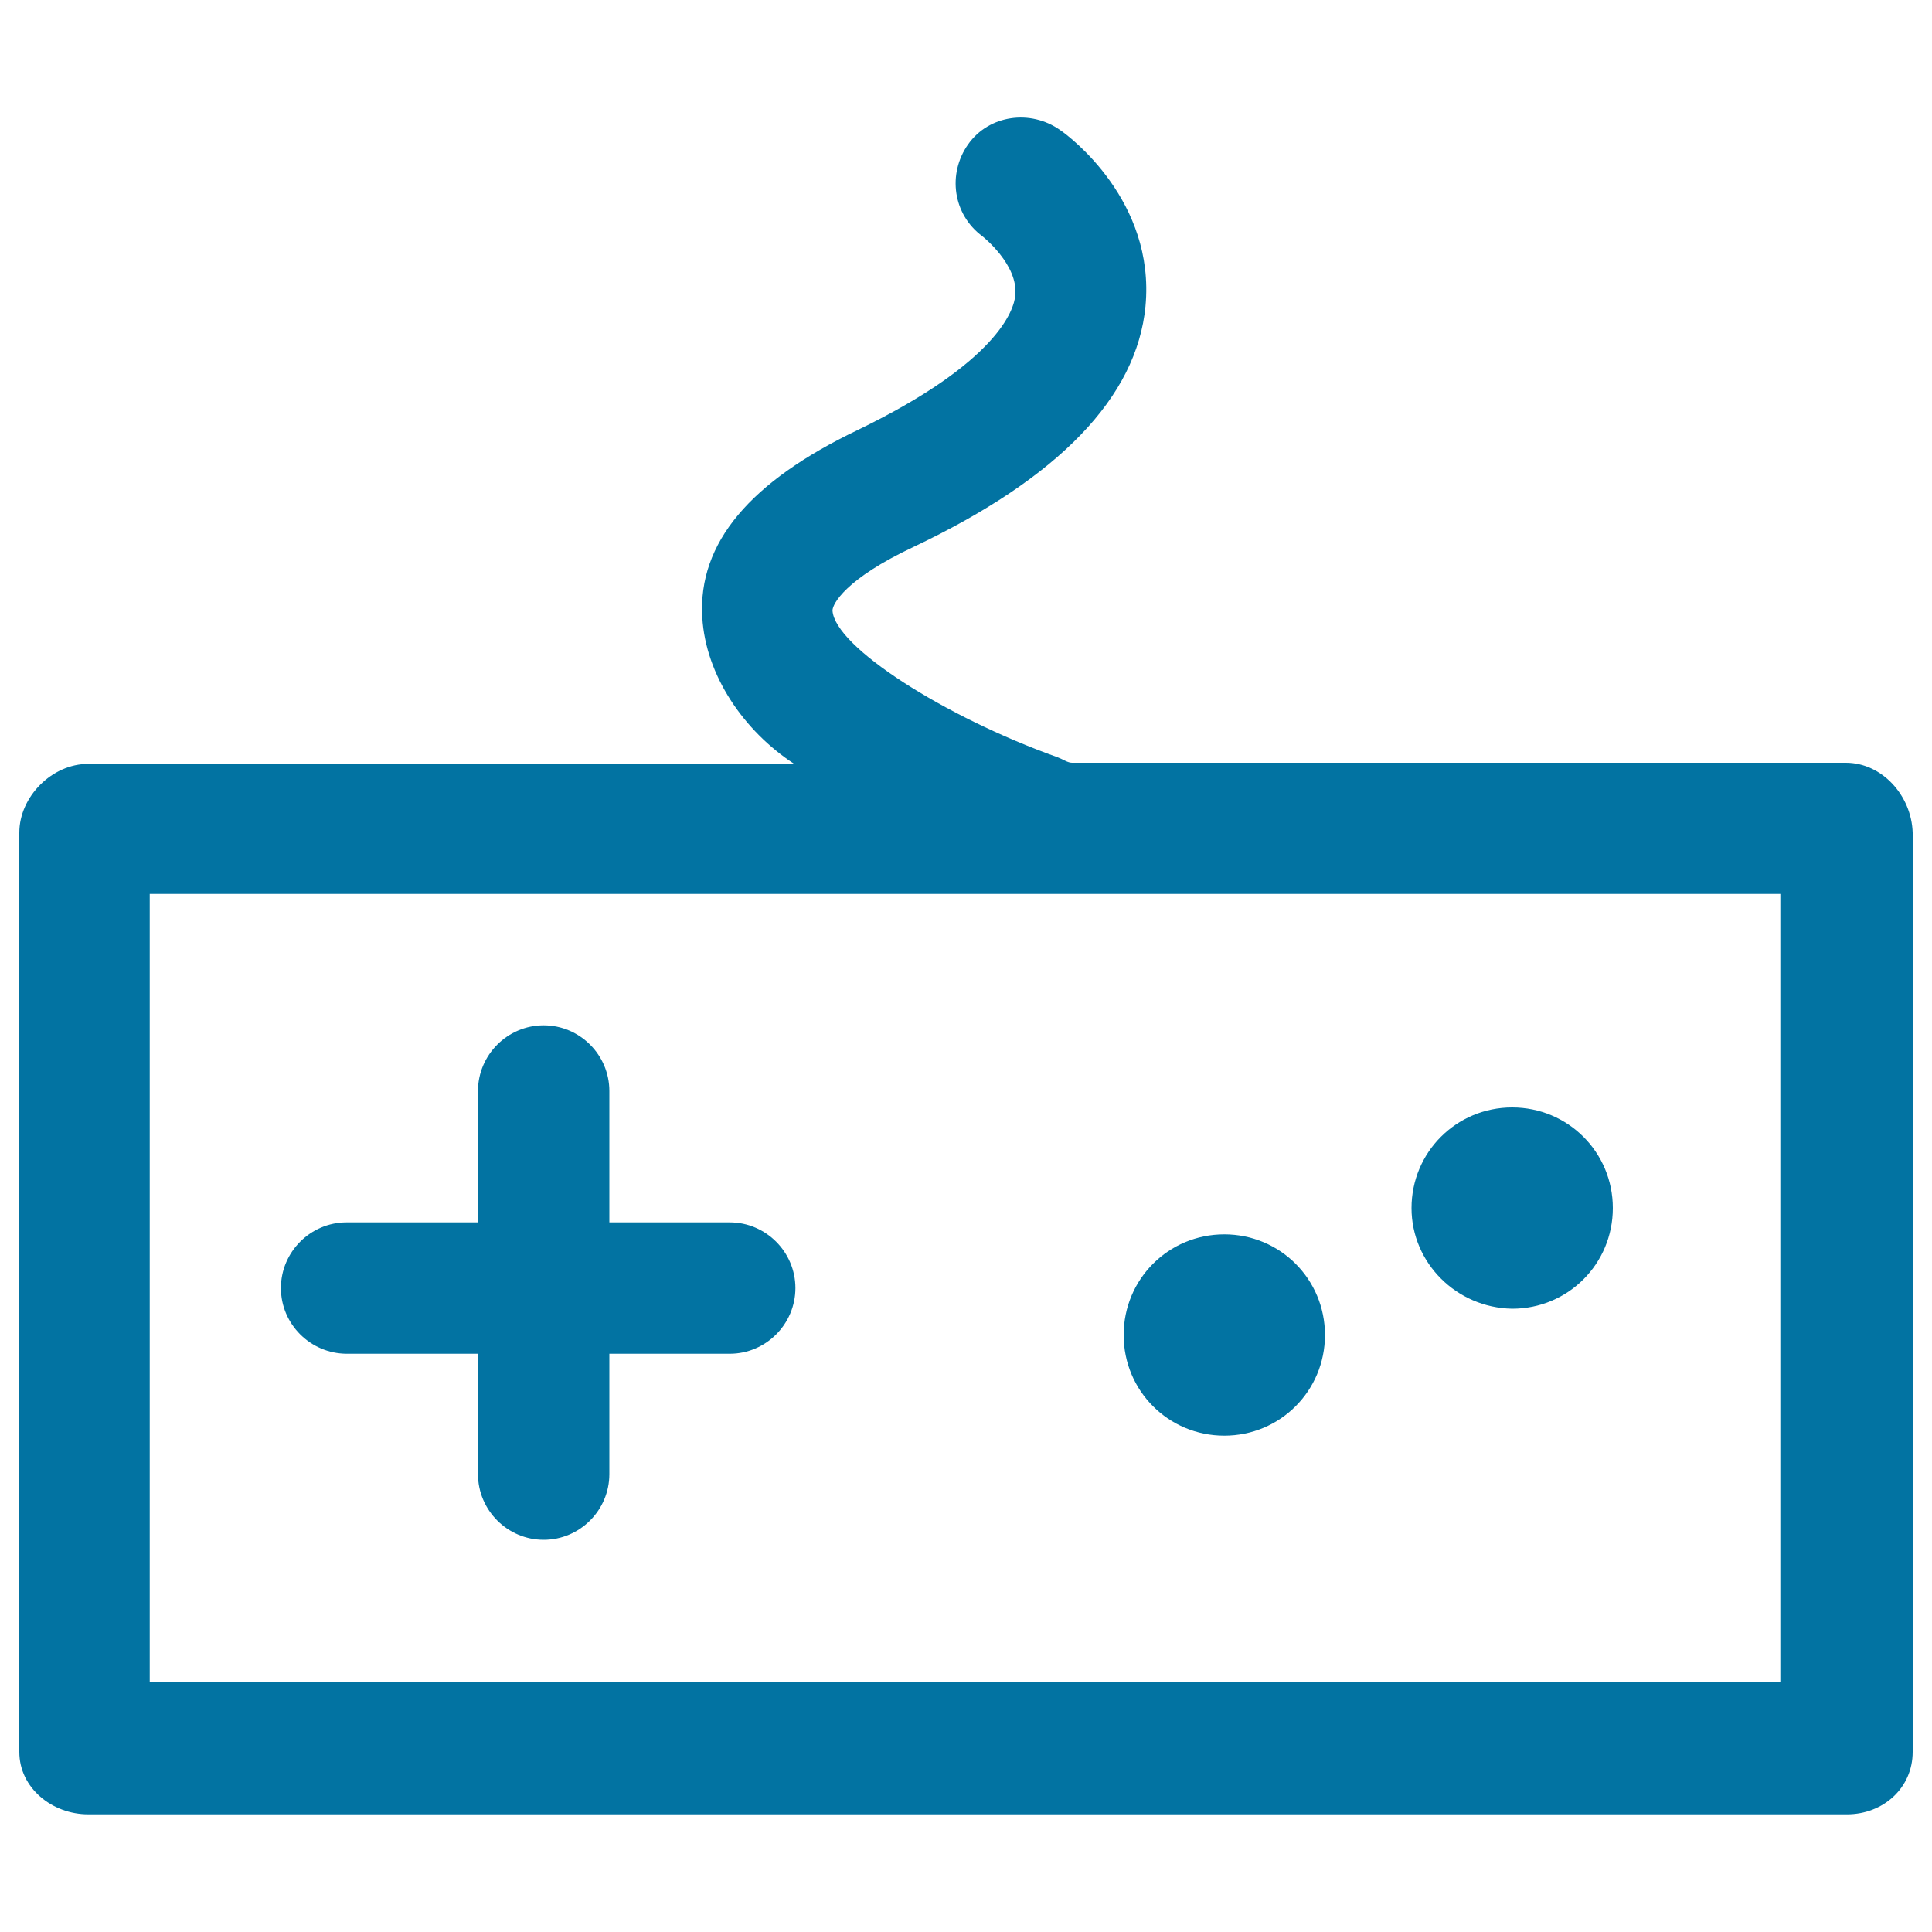 <svg xmlns="http://www.w3.org/2000/svg" viewBox="0 0 1000 1000" style="fill:#0273a2">
<title>Gamepad SVG icon</title>
<g><path d="M955.4,394.8H554.9c-2.3,0-4.5-1.7-7.4-2.8C488.7,371,432,334.7,430.9,316c0-3.4,6.8-16.4,41.9-32.9c75.3-35.7,115.6-77.6,120.1-124.6c5.1-54.4-39.1-87.8-44.2-91.2c-15.3-10.8-36.8-7.9-47.6,7.4c-10.8,15.3-7.9,36.3,7.4,47.6c0,0,18.7,14.7,17,30.6c-0.6,7.4-9.1,34.6-81.6,69.7c-55.5,26.6-82.7,58.3-80.4,96.9c1.7,30,21.5,58.9,47.6,75.9H45.7C27,395.3,10,412.3,10,431v475.8c0,18.7,17,32.3,35.7,32.3H956c18.7,0,34-13.6,34-32.3V431C989.4,411.7,974.1,394.8,955.4,394.8z M921.5,870.6h-844V462.7h844V870.6z M145.4,666.7c0-18.7,15.3-34,34-34h68v-68c0-18.7,15.3-34,34-34c18.7,0,34,15.3,34,34v68h62.3c18.7,0,34,15.3,34,34c0,18.7-15.3,34-34,34h-62.3V763c0,18.7-15.3,34-34,34c-18.7,0-34-15.3-34-34v-62.3h-68C160.7,700.6,145.4,685.4,145.4,666.7z M581.6,691c0-28.9,23.2-52.1,52.1-52.1c28.9,0,52.1,23.2,52.1,52.1s-23.2,52.1-52.1,52.1C604.8,743.1,581.6,719.9,581.6,691z M730.6,625.3c0-28.9,23.2-52.1,52.1-52.1s52.1,23.2,52.1,52.1c0,28.9-23.2,52.1-52.1,52.1C753.8,676.9,730.6,653.6,730.6,625.3z"/></g>
</svg>